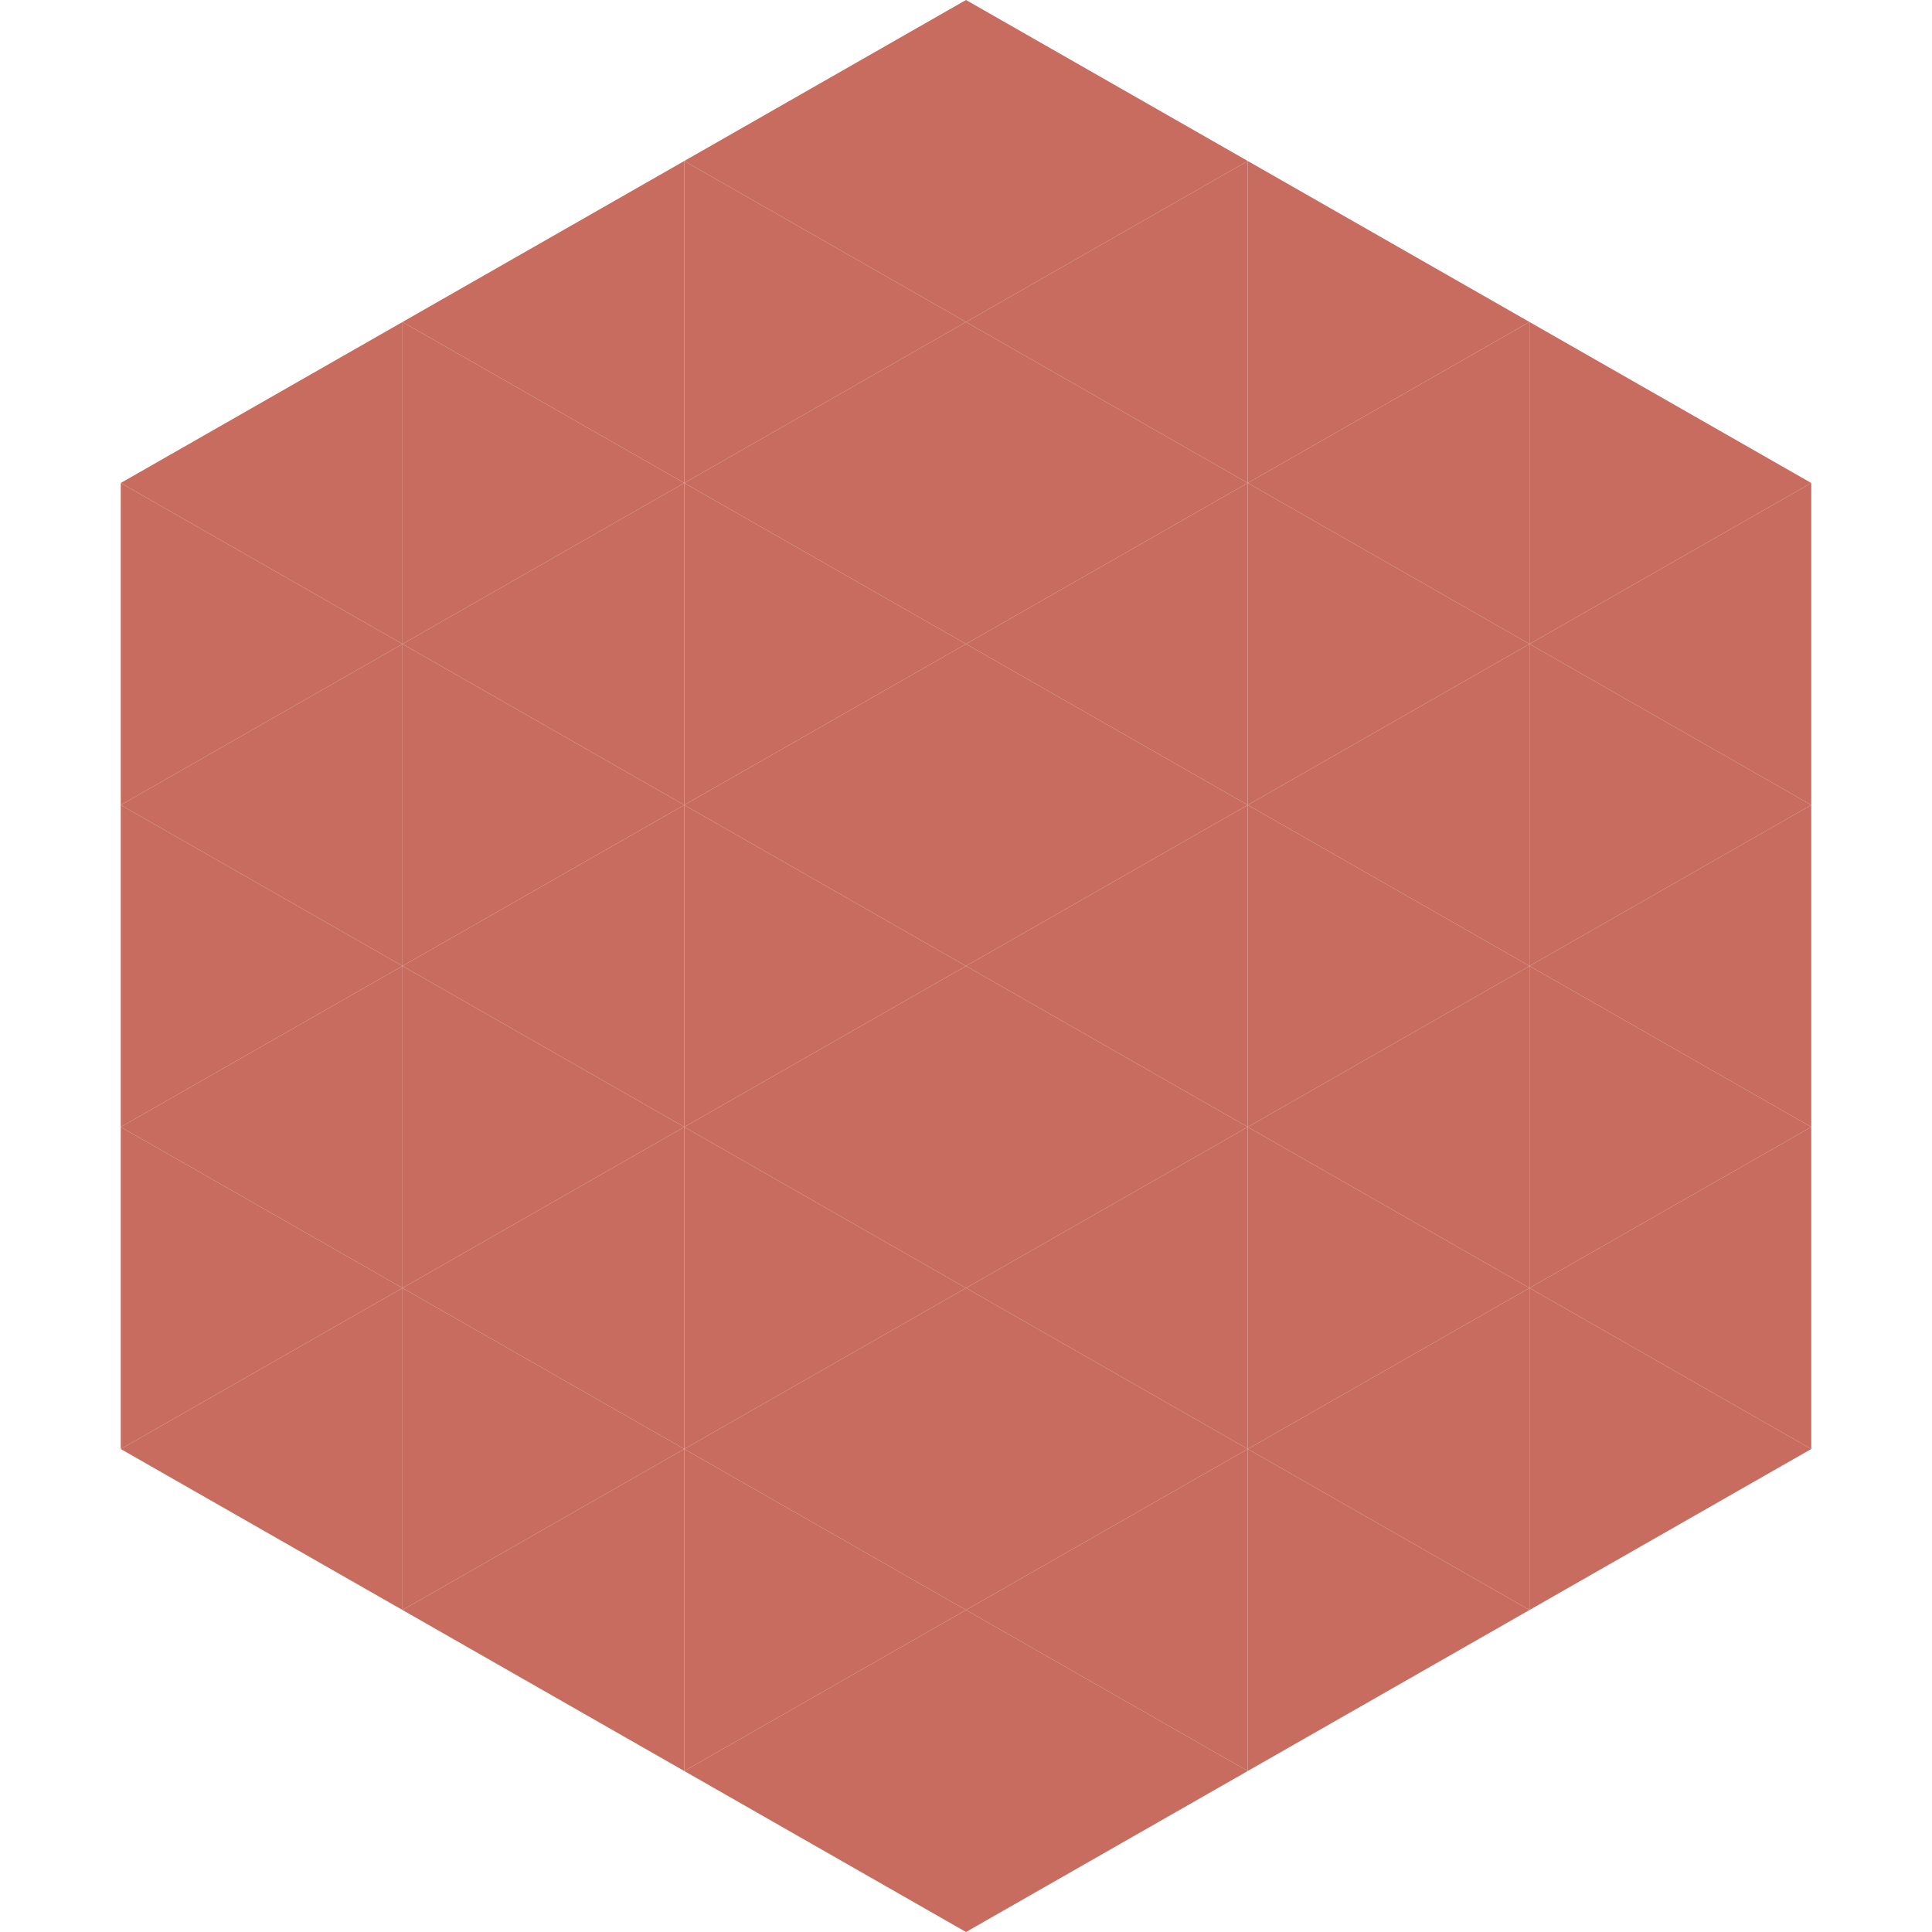 <?xml version="1.0"?>
<!-- Generated by SVGo -->
<svg width="240" height="240"
     xmlns="http://www.w3.org/2000/svg"
     xmlns:xlink="http://www.w3.org/1999/xlink">
<polygon points="50,40 15,60 50,80" style="fill:rgb(199,108,95)" />
<polygon points="190,40 225,60 190,80" style="fill:rgb(199,108,95)" />
<polygon points="15,60 50,80 15,100" style="fill:rgb(199,108,95)" />
<polygon points="225,60 190,80 225,100" style="fill:rgb(199,108,95)" />
<polygon points="50,80 15,100 50,120" style="fill:rgb(199,108,95)" />
<polygon points="190,80 225,100 190,120" style="fill:rgb(199,108,95)" />
<polygon points="15,100 50,120 15,140" style="fill:rgb(199,108,95)" />
<polygon points="225,100 190,120 225,140" style="fill:rgb(199,108,95)" />
<polygon points="50,120 15,140 50,160" style="fill:rgb(199,108,95)" />
<polygon points="190,120 225,140 190,160" style="fill:rgb(199,108,95)" />
<polygon points="15,140 50,160 15,180" style="fill:rgb(199,108,95)" />
<polygon points="225,140 190,160 225,180" style="fill:rgb(199,108,95)" />
<polygon points="50,160 15,180 50,200" style="fill:rgb(199,108,95)" />
<polygon points="190,160 225,180 190,200" style="fill:rgb(199,108,95)" />
<polygon points="15,180 50,200 15,220" style="fill:rgb(255,255,255); fill-opacity:0" />
<polygon points="225,180 190,200 225,220" style="fill:rgb(255,255,255); fill-opacity:0" />
<polygon points="50,0 85,20 50,40" style="fill:rgb(255,255,255); fill-opacity:0" />
<polygon points="190,0 155,20 190,40" style="fill:rgb(255,255,255); fill-opacity:0" />
<polygon points="85,20 50,40 85,60" style="fill:rgb(199,108,95)" />
<polygon points="155,20 190,40 155,60" style="fill:rgb(199,108,95)" />
<polygon points="50,40 85,60 50,80" style="fill:rgb(199,108,95)" />
<polygon points="190,40 155,60 190,80" style="fill:rgb(199,108,95)" />
<polygon points="85,60 50,80 85,100" style="fill:rgb(199,108,95)" />
<polygon points="155,60 190,80 155,100" style="fill:rgb(199,108,95)" />
<polygon points="50,80 85,100 50,120" style="fill:rgb(199,108,95)" />
<polygon points="190,80 155,100 190,120" style="fill:rgb(199,108,95)" />
<polygon points="85,100 50,120 85,140" style="fill:rgb(199,108,95)" />
<polygon points="155,100 190,120 155,140" style="fill:rgb(199,108,95)" />
<polygon points="50,120 85,140 50,160" style="fill:rgb(199,108,95)" />
<polygon points="190,120 155,140 190,160" style="fill:rgb(199,108,95)" />
<polygon points="85,140 50,160 85,180" style="fill:rgb(199,108,95)" />
<polygon points="155,140 190,160 155,180" style="fill:rgb(199,108,95)" />
<polygon points="50,160 85,180 50,200" style="fill:rgb(199,108,95)" />
<polygon points="190,160 155,180 190,200" style="fill:rgb(199,108,95)" />
<polygon points="85,180 50,200 85,220" style="fill:rgb(199,108,95)" />
<polygon points="155,180 190,200 155,220" style="fill:rgb(199,108,95)" />
<polygon points="120,0 85,20 120,40" style="fill:rgb(199,108,95)" />
<polygon points="120,0 155,20 120,40" style="fill:rgb(199,108,95)" />
<polygon points="85,20 120,40 85,60" style="fill:rgb(199,108,95)" />
<polygon points="155,20 120,40 155,60" style="fill:rgb(199,108,95)" />
<polygon points="120,40 85,60 120,80" style="fill:rgb(199,108,95)" />
<polygon points="120,40 155,60 120,80" style="fill:rgb(199,108,95)" />
<polygon points="85,60 120,80 85,100" style="fill:rgb(199,108,95)" />
<polygon points="155,60 120,80 155,100" style="fill:rgb(199,108,95)" />
<polygon points="120,80 85,100 120,120" style="fill:rgb(199,108,95)" />
<polygon points="120,80 155,100 120,120" style="fill:rgb(199,108,95)" />
<polygon points="85,100 120,120 85,140" style="fill:rgb(199,108,95)" />
<polygon points="155,100 120,120 155,140" style="fill:rgb(199,108,95)" />
<polygon points="120,120 85,140 120,160" style="fill:rgb(199,108,95)" />
<polygon points="120,120 155,140 120,160" style="fill:rgb(199,108,95)" />
<polygon points="85,140 120,160 85,180" style="fill:rgb(199,108,95)" />
<polygon points="155,140 120,160 155,180" style="fill:rgb(199,108,95)" />
<polygon points="120,160 85,180 120,200" style="fill:rgb(199,108,95)" />
<polygon points="120,160 155,180 120,200" style="fill:rgb(199,108,95)" />
<polygon points="85,180 120,200 85,220" style="fill:rgb(199,108,95)" />
<polygon points="155,180 120,200 155,220" style="fill:rgb(199,108,95)" />
<polygon points="120,200 85,220 120,240" style="fill:rgb(199,108,95)" />
<polygon points="120,200 155,220 120,240" style="fill:rgb(199,108,95)" />
<polygon points="85,220 120,240 85,260" style="fill:rgb(255,255,255); fill-opacity:0" />
<polygon points="155,220 120,240 155,260" style="fill:rgb(255,255,255); fill-opacity:0" />
</svg>
